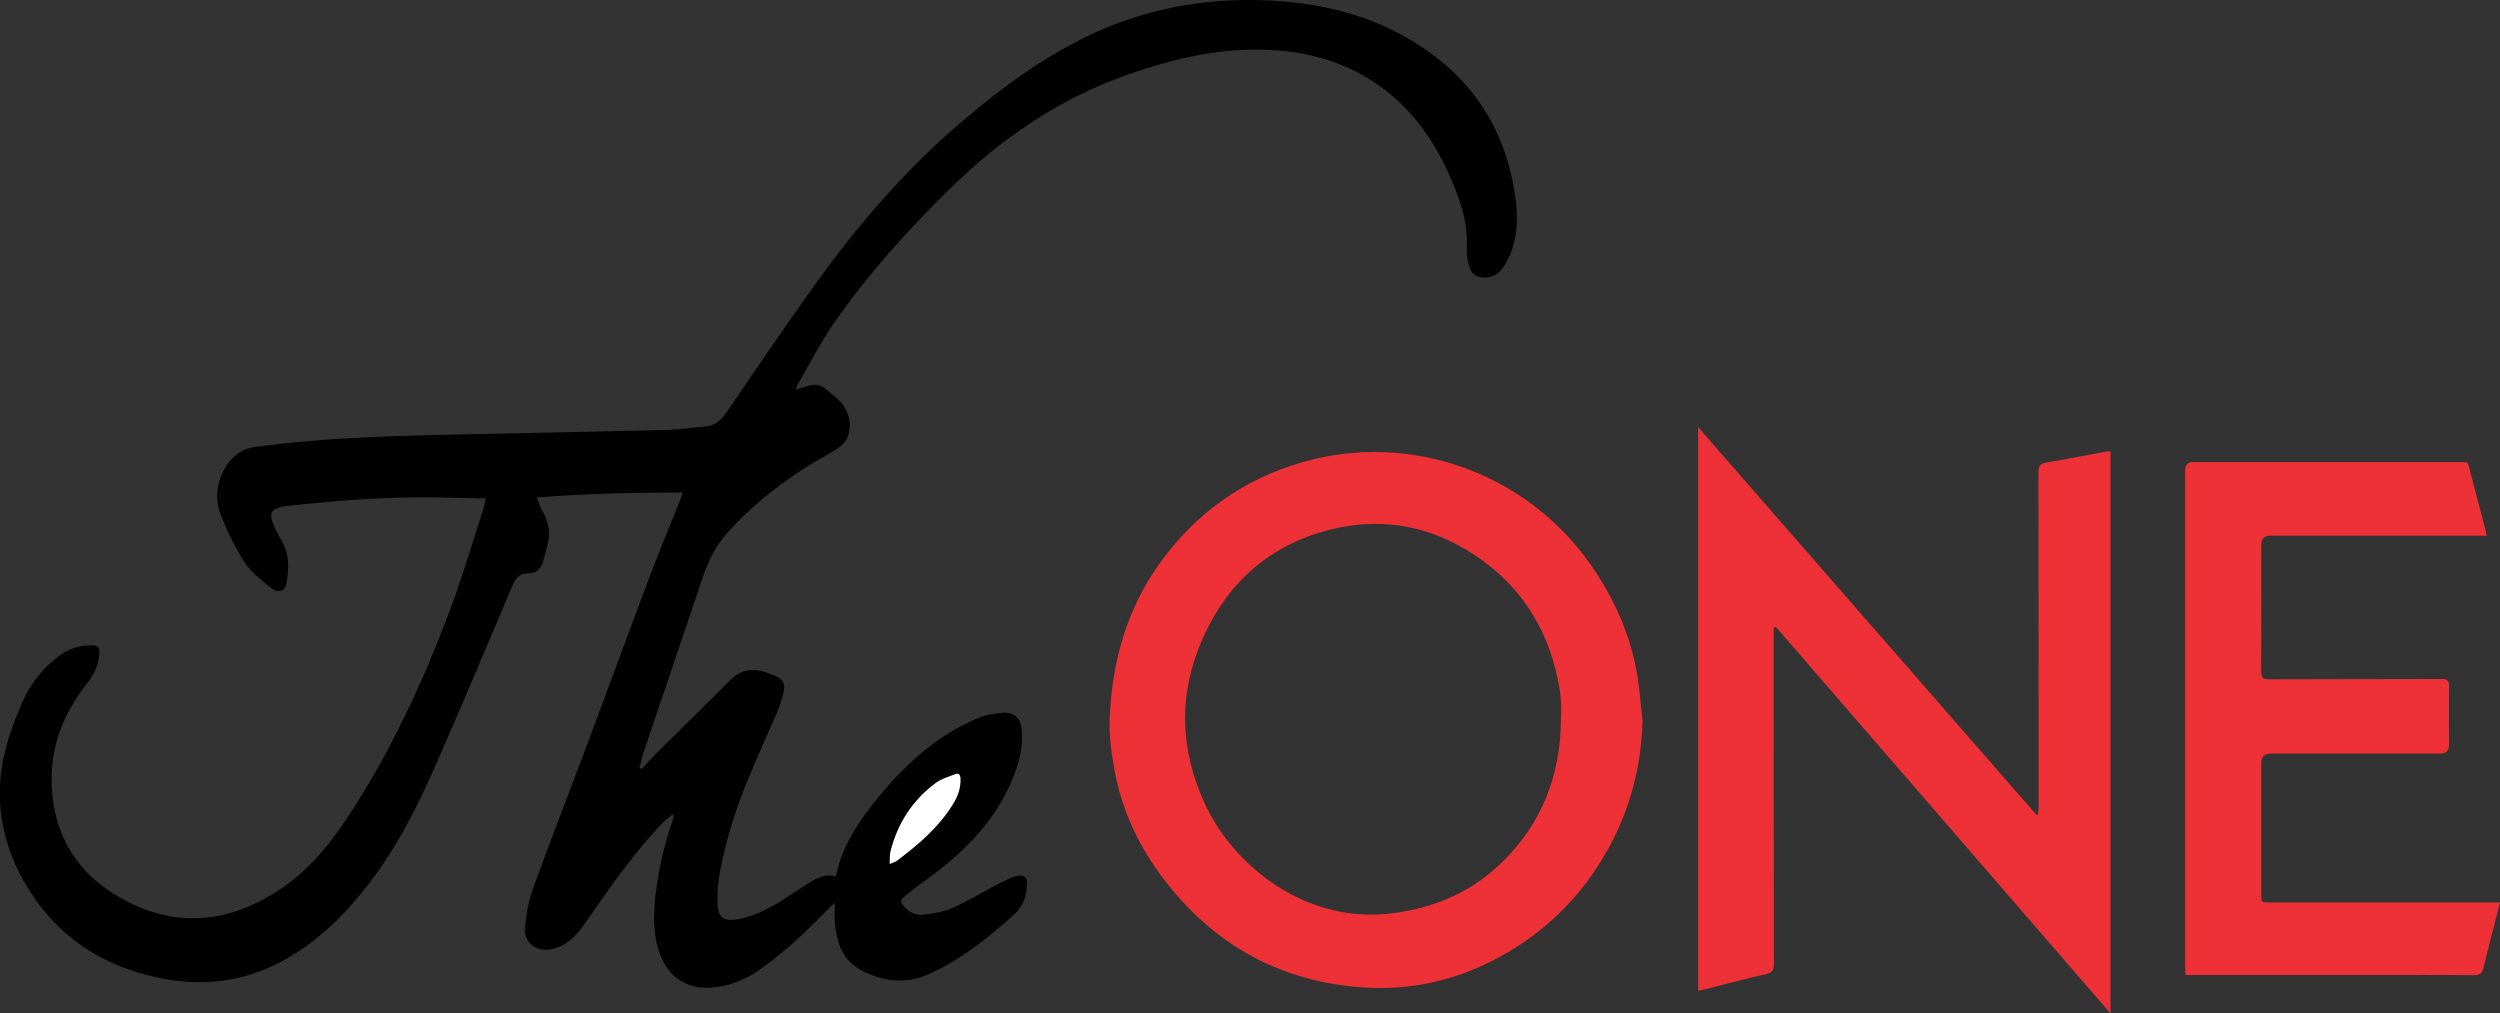 <?xml version="1.0" encoding="UTF-8"?>
<svg id="Layer_1" xmlns="http://www.w3.org/2000/svg" viewBox="0 0 473.45 191.92">
  <rect x="0" y="0" width="473.45" height="191.92" fill="#333333" stroke="none"/>
  <defs>
    <style>
      .cls-1 {
        fill: #fff;
      }

      .cls-2 {
        fill: #ee3136;
      }
    </style>
  </defs>
  <g id="Layer_1-2">
    <path d="M92.01,94.4c-4.23-.08-8.22-.22-12.21-.22-8.66,0-17.3.74-25.9,1.7-.26.03-.53.1-.79.17-1.67.5-2.08,1.08-1.52,2.71.45,1.31,1.11,2.56,1.8,3.77,1.49,2.57,1.32,5.3.84,8.04-.25,1.4-1.53,1.84-2.81.83-1.84-1.47-3.81-2.96-5.06-4.88-1.86-2.84-3.35-5.95-4.59-9.11-1.71-4.34.18-9.76,3.97-11.96.99-.57,2.25-.79,3.43-.94,11.53-1.49,23.14-1.91,34.74-2.17,14.09-.31,28.2-.57,42.29-.92,2.44-.06,4.87-.43,7.3-.64,1.79-.16,2.99-1.06,4.01-2.56,5.53-8.12,11.04-16.25,16.76-24.22,8.15-11.35,17.22-21.92,27.92-31,7.8-6.63,16.02-12.7,25.41-16.92C218.44,1.19,229.88-.6,241.69.17c10.19.66,19.81,3.34,28.31,9.23,9.89,6.84,15.43,16.34,17.01,28.22.57,4.34.31,8.53-1.94,12.4-.86,1.48-2.02,2.54-3.88,2.55-1.6,0-2.59-.63-2.98-2.2-.25-1.05-.5-2.16-.44-3.22.31-5.23-1.45-9.93-3.55-14.55-3.09-6.82-7.45-12.62-13.71-16.84-5.43-3.67-11.48-5.57-17.97-6.16-10.03-.9-19.58,1.23-28.97,4.53-13.04,4.57-24.1,12.18-33.88,21.82-7.96,7.84-15.43,16.09-21.79,25.28-2.54,3.69-4.58,7.73-6.85,11.62-.13.22-.18.5-.35.93.88-.26,1.61-.46,2.33-.69,1.29-.43,2.45-.22,3.48.67.85.74,1.75,1.43,2.54,2.21,1.86,1.85,2.45,5.01,1.22,7.31-.41.77-1.23,1.39-1.99,1.86-2.17,1.37-4.46,2.54-6.59,3.95-5.12,3.41-9.91,7.24-13.99,11.87-2.11,2.4-3.53,5.16-4.55,8.18-3.68,11-7.43,21.97-11.14,32.96-.36,1.07-.6,2.19-.89,3.27.14.09.27.17.41.25.86-.92,1.69-1.88,2.58-2.78,4.71-4.67,9.47-9.31,14.15-14.02,1.82-1.83,3.88-2.3,6.27-1.65.75.2,1.48.5,2.19.8,1.58.68,2.07,1.51,1.66,3.21-.32,1.35-.76,2.69-1.31,3.96-3.28,7.62-6.95,15.08-9.12,23.14-1.06,3.93-2.08,7.89-2.09,12.01,0,3.58.98,4.43,4.47,3.67,3.07-.67,5.8-2.16,8.42-3.86,1.69-1.1,3.36-2.23,5.09-3.27,1.35-.82,2.8-1.34,4.44-.86,1.22-5.88,4.46-10.62,8.12-15.06,5.26-6.38,11.31-11.87,19.11-15.04,1.3-.52,2.77-.74,4.19-.87,2.38-.23,3.62.94,3.81,3.32.23,3.01-.42,5.82-1.52,8.62-3.52,8.97-10.16,15.16-17.78,20.55-1.07.76-2.08,1.61-3.11,2.44-.57.46-.51.94-.08,1.51.95,1.22,2.25,1.95,3.73,1.79,1.9-.22,3.89-.51,5.61-1.28,3-1.33,5.83-3.07,8.75-4.58,1.06-.55,2.16-1.08,3.3-1.43,1.54-.48,2.3.27,2.05,1.85-.02.12-.04.23-.05.35-.07,2.18-.99,3.84-2.64,5.31-4.9,4.35-9.97,8.45-16.02,11.09-4.26,1.86-8.53,1.36-12.58-.76-3.7-1.93-4.77-5.41-5.07-9.24-.09-1.07,0-2.15,0-3.55-.49.41-.69.54-.85.72-4.19,4.33-8.51,8.53-13.46,11.99-2.73,1.9-5.83,3.12-9.2,3.34-4.52.29-7.97-2-9.57-6.26-1.41-3.75-1.31-7.61-.85-11.49.58-4.79,1.65-9.47,3.25-14.03.08-.21.12-.45.16-.67,0-.06-.05-.14-.16-.38-.65.53-1.31.99-1.86,1.55-5.06,5.29-9.32,11.22-13.48,17.22-1.46,2.11-2.8,4.36-5.02,5.74-1.04.64-2.36,1.11-3.56,1.15-2.47.08-4.31-1.76-4.09-4.22.24-2.52.7-5.09,1.56-7.46,3.23-8.93,6.7-17.78,10.03-26.67,3.99-10.67,7.91-21.39,11.93-32.06,1.86-4.93,3.9-9.81,5.86-14.72.17-.42.29-.86.5-1.48-9.24.04-18.29.2-27.64.95.46,1.09.7,1.99,1.17,2.75,1.31,2.15,1.4,4.38.75,6.72-.24.86-.47,1.72-.7,2.58-.4,1.45-1.34,2.34-2.83,2.32-1.73-.02-2.42.99-3.01,2.38-4.84,11.39-9.62,22.8-14.6,34.12-3.39,7.71-7.2,15.24-12.35,21.98-4.4,5.76-9.42,10.85-15.76,14.48-9.12,5.23-18.68,5.6-28.57,2.52-8-2.5-14.42-7.09-19.21-13.97-4.7-6.75-7.09-14.19-6.47-22.47.39-5.14,2.11-9.92,4.14-14.6,1.47-3.38,3.68-6.2,6.55-8.48,1.97-1.56,4.21-2.44,6.78-2.33,1.07.04,1.37.46,1.29,1.52-.17,2.08-.87,3.84-2.2,5.5-4.1,5.18-6.73,11-6.84,17.7-.18,11,4.88,19.08,14.57,23.93,10.23,5.12,20.12,3.51,29.34-2.89,5.8-4.02,9.89-9.59,13.6-15.45,7.29-11.53,12.98-23.86,17.77-36.59,2.4-6.38,4.32-12.94,6.44-19.43.19-.58.29-1.19.51-2.12h-.04ZM168.5,163.63c.69-.31,1.07-.41,1.35-.62,4.05-3.03,7.87-6.29,10.58-10.65.93-1.5,1.53-3.12,1.45-4.94-.04-.7-.3-1.08-1-.8-1.24.5-2.61.87-3.66,1.65-4.42,3.27-7.26,7.66-8.59,13.01-.17.64-.09,1.35-.14,2.36h0Z"/>
    <path class="cls-2" d="M311.07,136.6c-.26,8.54-2.32,16.53-6.42,23.99-5.22,9.49-12.67,16.67-22.35,21.52-7.95,3.98-16.4,5.59-25.19,4.82-15.81-1.38-28.28-8.79-37.58-21.59-4.35-5.99-7.27-12.65-8.55-19.93-.55-3.12-.96-6.33-.83-9.48.46-10.49,3.15-20.35,9.31-29.02,6.83-9.61,15.94-16.17,27.26-19.4,20.4-5.83,42.26,2.03,54.43,19.29,4.28,6.08,7.32,12.7,8.73,20,.62,3.22.8,6.54,1.19,9.8h0ZM295.63,136.16c0-1.13.07-2.25-.02-3.38-.09-1.23-.25-2.47-.5-3.68-2.16-10.81-7.84-19.21-17.31-24.91-8.06-4.87-16.82-6.16-25.89-3.89-11.23,2.82-19.23,9.78-24,20.3-4.81,10.62-4.57,21.22.36,31.82,5.25,11.32,18.98,22.82,35.79,20.49,7.67-1.06,14.42-3.92,20.03-9.26,7.84-7.46,11.48-16.76,11.52-27.5h0Z"/>
    <path class="cls-2" d="M335.9,118.85v2.38c0,20.48,0,40.94.04,61.42,0,1.19-.39,1.56-1.51,1.83-3.86.87-7.68,1.89-11.51,2.86-.4.1-.81.17-1.33.29v-106.74c21.49,24.62,42.78,49.03,64.08,73.43.1-.03.19-.06.29-.09.04-.43.11-.86.11-1.29,0-21.17,0-42.34-.03-63.51,0-1.15.33-1.63,1.47-1.83,3.78-.64,7.55-1.38,11.32-2.07.26-.05.52-.03.86-.05v106.45c-21.24-24.54-42.31-48.88-63.38-73.21-.14.05-.28.1-.42.16v-.02Z"/>
    <path class="cls-2" d="M473.45,170.93c-.55,2.15-1.05,4.09-1.54,6.03-.53,2.11-1.11,4.2-1.58,6.31-.23,1.04-.69,1.42-1.83,1.41-6.22-.07-12.43-.03-18.65-.03h-35.95c-.03-.51-.07-.85-.07-1.19v-94.41q0-1.54,1.52-1.54h50c2.25,0,1.95-.18,2.47,1.85.92,3.64,1.91,7.27,2.87,10.91.09.32.12.66.2,1.17h-40.9c-1.16,0-1.74.6-1.74,1.8,0,7.96.02,15.93-.03,23.89,0,1.14.25,1.52,1.48,1.52,10.88-.05,21.76-.02,32.64-.06,1.08,0,1.49.22,1.47,1.4-.07,3.69,0,7.38,0,11.07q0,1.65-1.7,1.65h-32.05c-1.2,0-1.81.58-1.81,1.74v24.94c0,1.52,0,1.52,1.57,1.52h43.64Z"/>
    <path class="cls-1" d="M168.5,163.63c.05-1.01-.03-1.71.14-2.36,1.33-5.34,4.17-9.72,8.59-13.01,1.05-.78,2.42-1.16,3.66-1.65.7-.28.96.11,1,.8.09,1.83-.51,3.45-1.45,4.94-2.71,4.35-6.54,7.62-10.58,10.65-.29.21-.67.31-1.35.62h0Z"/>
  </g>
</svg>
